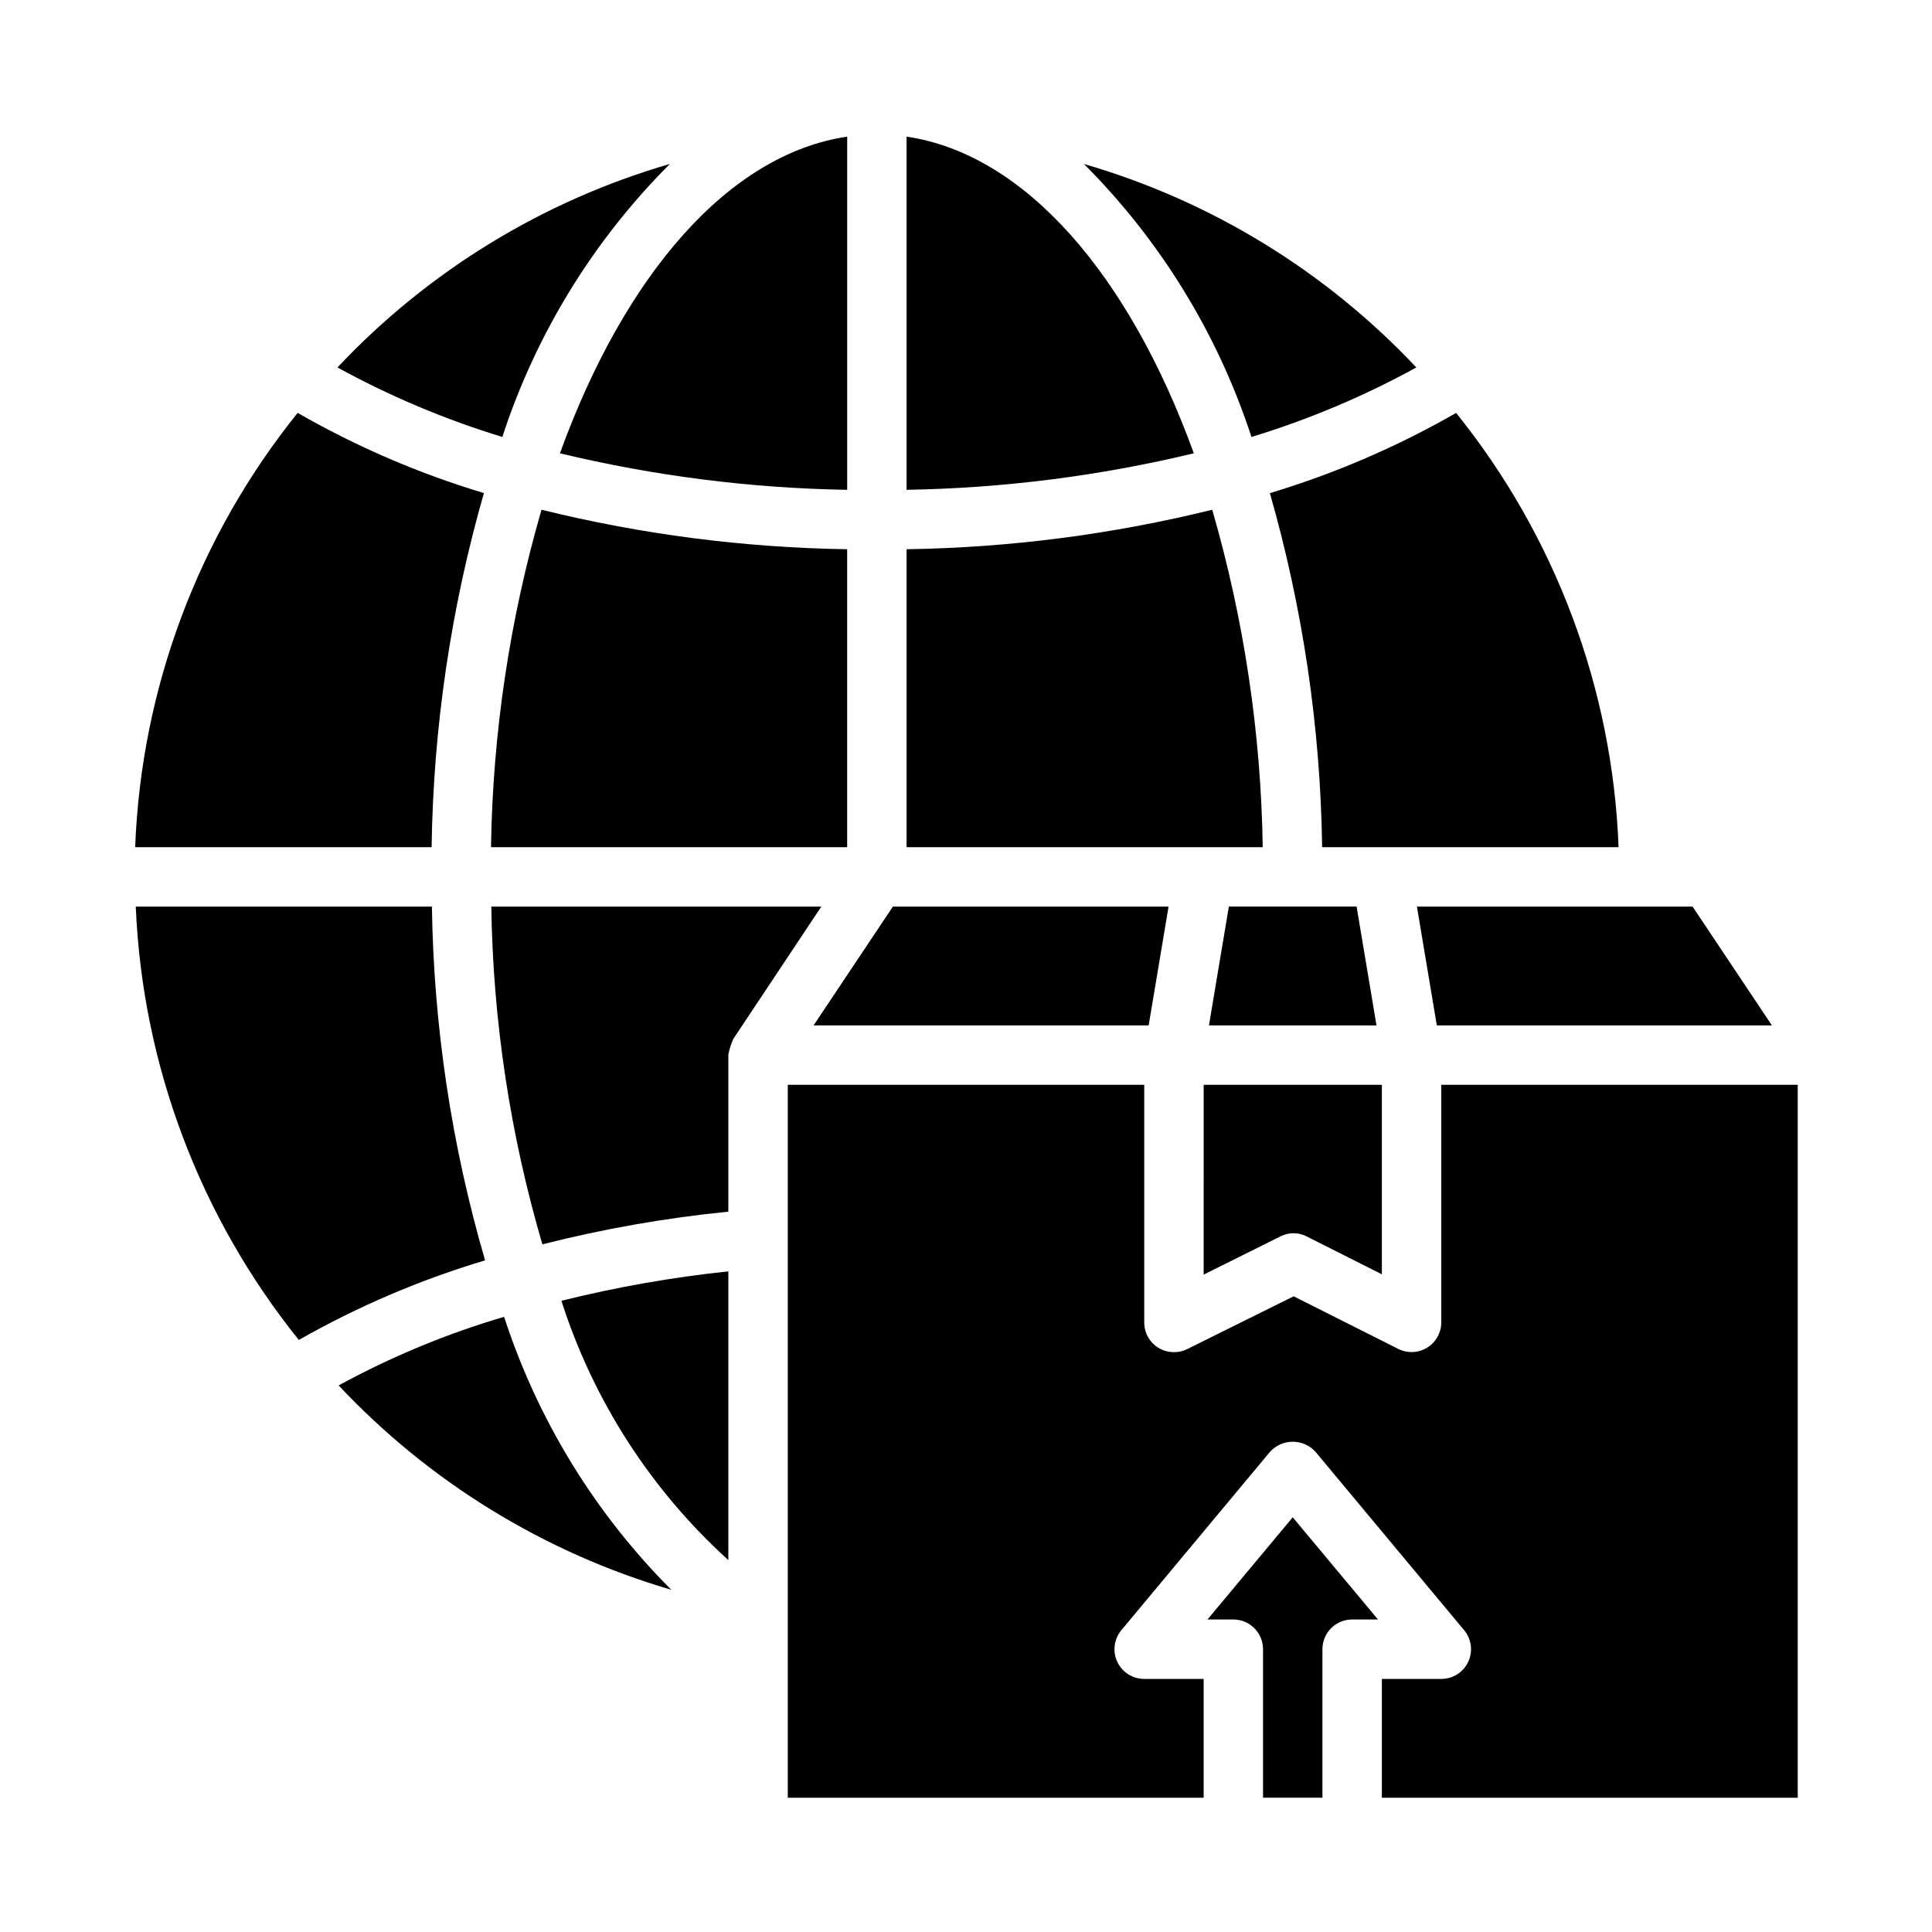 <?xml version="1.0" encoding="UTF-8"?>
<!-- Uploaded to: SVG Repo, www.svgrepo.com, Generator: SVG Repo Mixer Tools -->
<svg fill="#000000" width="800px" height="800px" version="1.1" viewBox="144 144 512 512" xmlns="http://www.w3.org/2000/svg">
 <g>
  <path d="m475.65 259.8c15.16-4.617 29.801-10.789 43.691-18.418-24.012-25.531-54.434-44.152-88.09-53.926 20.285 20.289 35.496 45.074 44.398 72.344z"/>
  <path d="m384.25 180.21v93.598c25.652-0.434 51.18-3.68 76.121-9.68-17.082-47.156-44.633-79.273-76.121-83.918z"/>
  <path d="m462.98 481.79 20.387-10.156c2.207-1.117 4.824-1.086 7.008 0.078l19.836 10v-50.223h-47.23z"/>
  <path d="m480.53 274.68c8.742 30.527 13.402 62.082 13.852 93.836h78.562c-1.602-41.996-16.703-82.355-43.059-115.09-15.586 8.949-32.145 16.082-49.355 21.254z"/>
  <path d="m509.18 573.18-22.594-27.082-22.59 27.082h6.848c2.086 0 4.09 0.828 5.566 2.305 1.477 1.477 2.305 3.481 2.305 5.566v39.359h15.742v-39.359c0-4.348 3.527-7.871 7.875-7.871z"/>
  <path d="m525.95 588.93h-15.742v31.488h110.21v-188.93h-94.465v62.977-0.004c-0.008 2.731-1.426 5.262-3.754 6.688-2.324 1.426-5.223 1.547-7.66 0.32l-27.711-13.934-28.258 14.012c-1.078 0.531-2.262 0.801-3.465 0.789-1.473-0.004-2.914-0.41-4.172-1.184-2.305-1.441-3.703-3.969-3.699-6.691v-62.973h-94.465v188.93h110.21v-31.488h-15.746c-3.055 0.008-5.84-1.758-7.137-4.523-1.301-2.769-0.879-6.035 1.074-8.387l39.359-47.23h0.004c1.539-1.727 3.746-2.715 6.059-2.715 2.316 0 4.519 0.988 6.062 2.715l39.359 47.23c1.957 2.352 2.375 5.617 1.078 8.387-1.301 2.766-4.082 4.531-7.141 4.523z"/>
  <path d="m613.57 415.74-21.02-31.488h-73.051l5.273 31.488z"/>
  <path d="m384.25 368.51h94.387c-0.461-30.273-4.961-60.348-13.383-89.426-26.52 6.543-53.691 10.055-81.004 10.469z"/>
  <path d="m469.66 384.25-5.273 31.488h44.398l-5.273-31.488z"/>
  <path d="m272.55 478.01c-8.883-30.48-13.625-62.016-14.09-93.758h-78.484c1.773 41.918 16.918 82.164 43.215 114.85 15.602-8.875 32.16-15.953 49.359-21.094z"/>
  <path d="m337.02 557.44v-76.516c-14.91 1.57-29.691 4.176-44.242 7.793 8.441 26.402 23.703 50.109 44.242 68.723z"/>
  <path d="m277.59 492.97c-15.223 4.481-29.922 10.578-43.848 18.184 24.035 25.59 54.473 44.289 88.164 54.16-20.262-20.289-35.445-45.078-44.316-72.344z"/>
  <path d="m337.02 423.46c0.277-1.438 0.727-2.84 1.336-4.172l23.301-35.031h-87.457c0.445 30.312 5 60.422 13.539 89.504 16.188-4.109 32.66-7.004 49.281-8.656z"/>
  <path d="m179.82 368.51h78.562c0.453-31.754 5.109-63.309 13.855-93.836-17.211-5.172-33.77-12.305-49.355-21.254-26.355 32.734-41.457 73.094-43.062 115.09z"/>
  <path d="m359.61 415.74h88.797l5.277-31.488h-73.055z"/>
  <path d="m274.12 368.51h94.387v-78.957c-27.312-0.414-54.488-3.926-81.004-10.469-8.422 29.078-12.922 59.152-13.383 89.426z"/>
  <path d="m292.39 264.13c24.945 6 50.473 9.246 76.125 9.68v-93.598c-31.488 4.644-59.043 36.762-76.125 83.918z"/>
  <path d="m321.52 187.45c-33.66 9.773-64.078 28.395-88.09 53.926 13.891 7.629 28.531 13.801 43.691 18.418 8.902-27.27 24.113-52.055 44.398-72.344z"/>
 </g>
</svg>